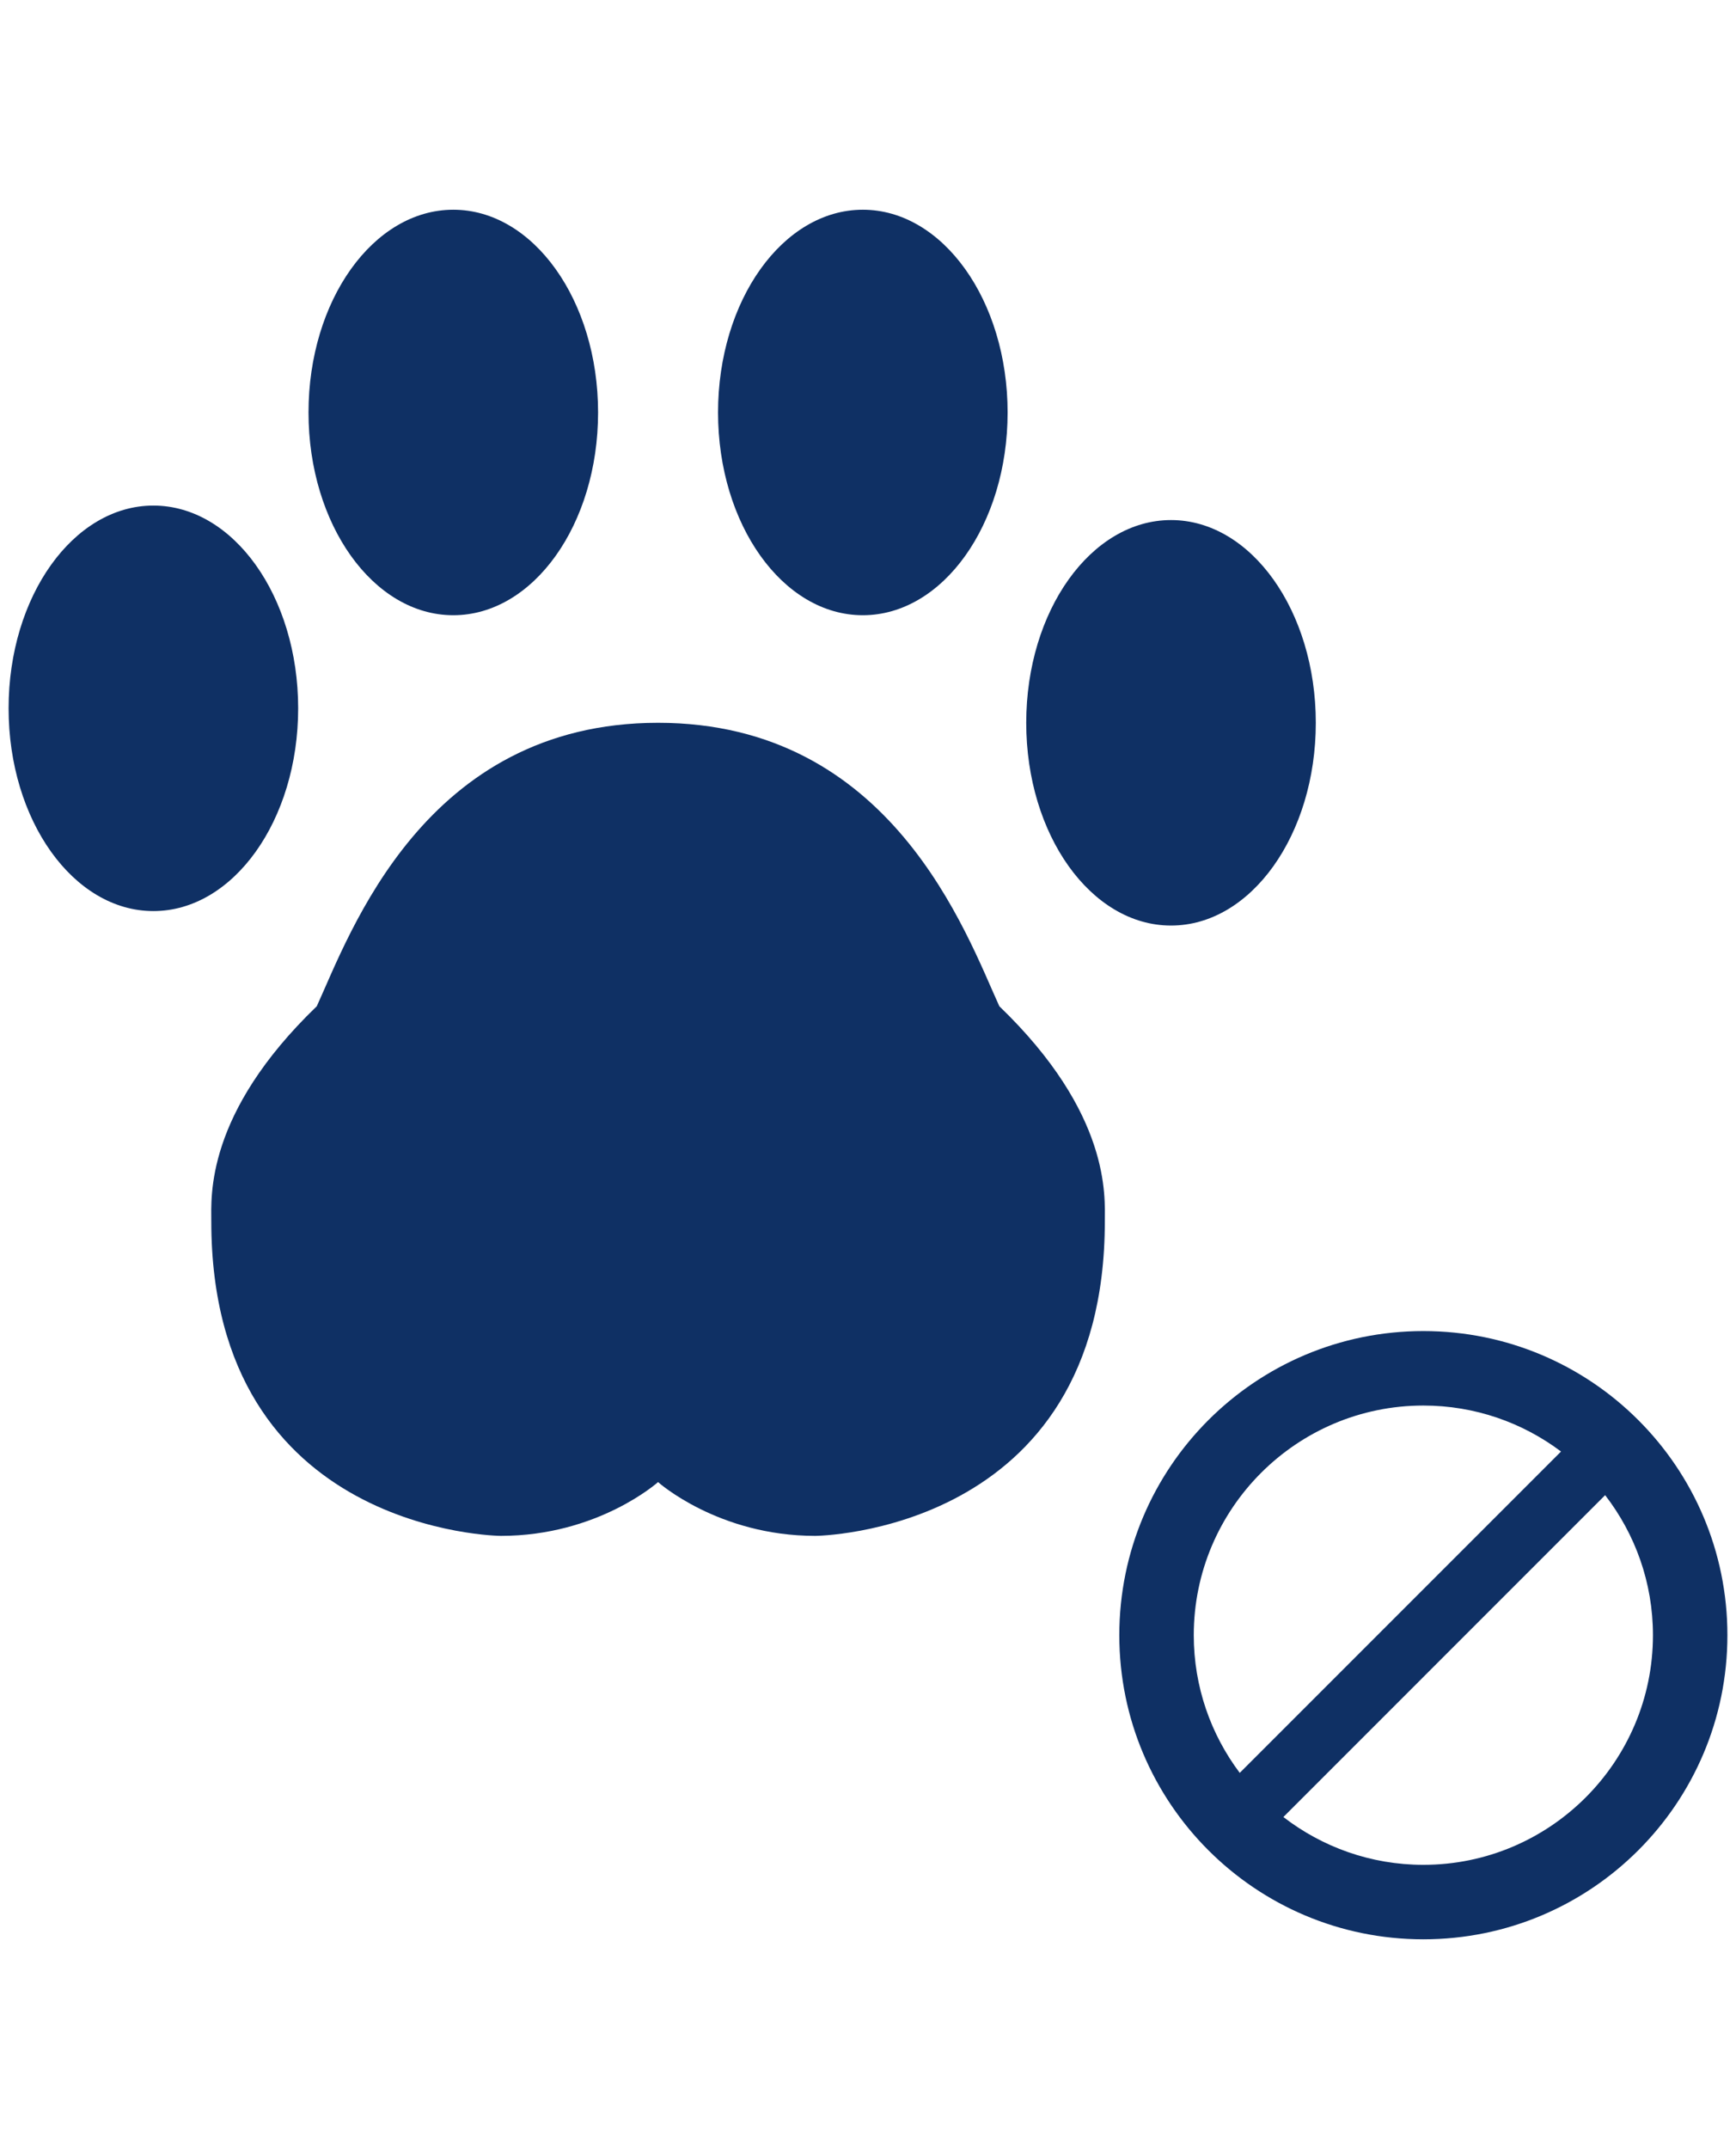 <?xml version="1.0" encoding="utf-8"?>
<!-- Generator: Adobe Illustrator 16.0.0, SVG Export Plug-In . SVG Version: 6.00 Build 0)  -->
<!DOCTYPE svg PUBLIC "-//W3C//DTD SVG 1.1//EN" "http://www.w3.org/Graphics/SVG/1.1/DTD/svg11.dtd">
<svg version="1.1" id="Layer_1" xmlns="http://www.w3.org/2000/svg" xmlns:xlink="http://www.w3.org/1999/xlink" x="0px" y="0px"
	 width="202px" height="250px" viewBox="0 0 202 250" enable-background="new 0 0 202 250" xml:space="preserve">
<g>
	<path fill="#0F3064" d="M116.283,117.058c-3.852-8.424-12.516-32.973-39.712-32.973s-35.86,24.549-39.711,32.973
		c-12.996,12.516-12.274,22.143-12.274,25.03c0,36.342,33.694,36.582,33.694,36.582c11.312,0,18.291-6.257,18.291-6.257
		s6.979,6.257,18.292,6.257c0,0,33.694-0.24,33.694-36.582C128.558,139.2,129.279,129.573,116.283,117.058z"/>
	<ellipse fill="#0F3064" cx="17.847" cy="82.4" rx="16.847" ry="23.586"/>
	<ellipse fill="#0F3064" cx="52.745" cy="47.984" rx="16.847" ry="23.586"/>
	<ellipse fill="#0F3064" cx="100.398" cy="47.984" rx="16.847" ry="23.586"/>
	<ellipse fill="#0F3064" cx="136.259" cy="84.085" rx="16.847" ry="23.586"/>
	<path fill="#0F3064" d="M165.621,154.844c-19.54,0-35.379,15.839-35.379,35.379s15.839,35.379,35.379,35.379
		S201,209.763,201,190.223S185.161,154.844,165.621,154.844z M165.621,163.508c6.006,0,11.553,1.991,16.02,5.35l-37.385,37.383
		c-3.357-4.465-5.35-10.014-5.35-16.018C138.906,175.49,150.89,163.508,165.621,163.508z M165.621,216.938
		c-6.128,0-11.776-2.08-16.289-5.562l37.441-37.442c3.483,4.513,5.563,10.161,5.563,16.289
		C192.336,204.952,180.352,216.938,165.621,216.938z"/>
</g>
</svg>
